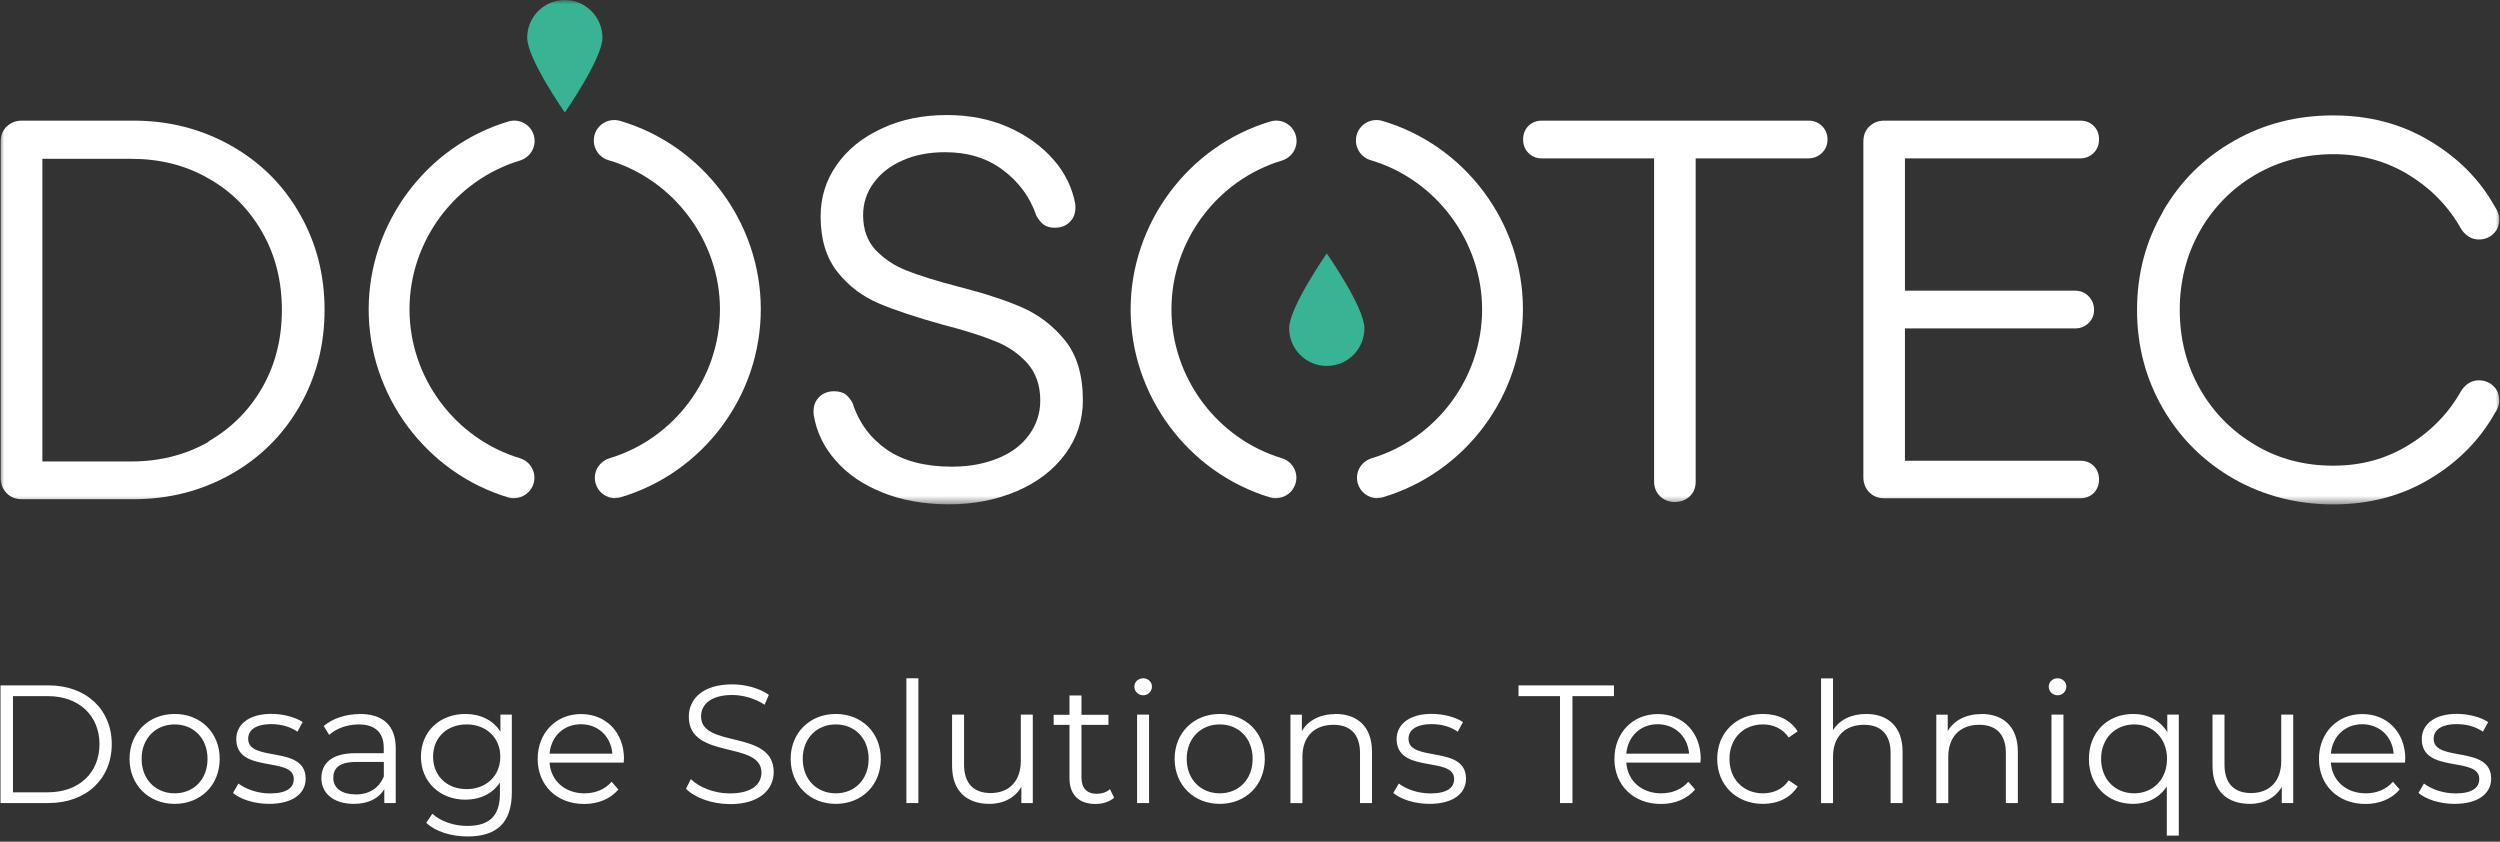 <?xml version="1.0"?>
<svg xmlns="http://www.w3.org/2000/svg" width="300" height="101" viewBox="0 0 300 101" fill="none">
<rect x="0" y="0" width="300" height="101" fill="#333333" stroke="none"/>
<g clip-path="url(#clip0_2019_612)">
<path d="M0.062 96.365V82.246H5.826C10.354 82.246 13.41 85.148 13.41 89.305C13.41 93.462 10.354 96.365 5.826 96.365H0.062ZM1.557 95.076H5.747C9.511 95.076 11.938 92.7 11.938 89.305C11.938 85.91 9.511 83.535 5.747 83.535H1.557V95.076ZM20.96 96.465C17.848 96.465 15.545 94.202 15.545 91.064C15.545 87.927 17.848 85.675 20.96 85.675C24.073 85.675 26.365 87.916 26.365 91.064C26.365 94.213 24.084 96.465 20.96 96.465ZM20.96 95.199C23.23 95.199 24.904 93.541 24.904 91.064C24.904 88.588 23.23 86.93 20.96 86.93C18.691 86.93 16.994 88.588 16.994 91.064C16.994 93.541 18.691 95.199 20.96 95.199ZM32.286 96.465C30.522 96.465 28.825 95.905 27.96 95.154L28.612 94.023C29.466 94.684 30.892 95.21 32.398 95.21C34.42 95.21 35.252 94.527 35.252 93.474C35.252 90.706 28.353 92.891 28.353 88.689C28.353 86.952 29.848 85.664 32.555 85.664C33.926 85.664 35.432 86.045 36.319 86.65L35.69 87.804C34.758 87.154 33.645 86.896 32.555 86.896C30.634 86.896 29.78 87.647 29.78 88.655C29.78 91.524 36.679 89.361 36.679 93.44C36.679 95.278 35.061 96.465 32.286 96.465ZM43.184 85.675C45.937 85.675 47.487 87.042 47.487 89.787V96.365H46.117V94.706C45.465 95.793 44.218 96.465 42.454 96.465C40.049 96.465 38.566 95.21 38.566 93.384C38.566 91.748 39.623 90.381 42.667 90.381H46.049V89.731C46.049 87.916 45.016 86.93 43.038 86.93C41.667 86.93 40.364 87.412 39.499 88.185L38.847 87.12C39.915 86.213 41.499 85.686 43.173 85.686L43.184 85.675ZM42.678 95.334C44.296 95.334 45.487 94.572 46.06 93.171V91.434H42.724C40.656 91.434 39.993 92.241 39.993 93.328C39.993 94.561 40.982 95.322 42.678 95.322V95.334ZM60.049 85.753H61.419V95.076C61.419 98.729 59.622 100.376 56.105 100.376C54.161 100.376 52.262 99.793 51.15 98.74L51.88 97.653C52.892 98.561 54.431 99.11 56.071 99.11C58.757 99.11 59.992 97.877 59.992 95.255V93.899C59.105 95.255 57.588 95.961 55.846 95.961C52.813 95.961 50.51 93.843 50.51 90.796C50.51 87.748 52.813 85.675 55.846 85.675C57.622 85.675 59.161 86.403 60.049 87.793V85.753ZM55.993 94.695C58.341 94.695 60.037 93.104 60.037 90.807C60.037 88.51 58.341 86.93 55.993 86.93C53.644 86.93 51.97 88.499 51.97 90.807C51.97 93.115 53.644 94.695 55.993 94.695ZM74.868 91.064C74.868 91.188 74.846 91.345 74.846 91.513H65.947C66.105 93.731 67.812 95.199 70.138 95.199C71.43 95.199 72.587 94.74 73.396 93.81L74.205 94.74C73.25 95.871 71.778 96.477 70.104 96.477C66.79 96.477 64.52 94.213 64.52 91.076C64.52 87.938 66.722 85.686 69.722 85.686C72.722 85.686 74.879 87.882 74.879 91.076L74.868 91.064ZM69.711 86.907C67.644 86.907 66.127 88.364 65.947 90.437H73.486C73.306 88.364 71.79 86.907 69.7 86.907H69.711ZM87.576 96.488C85.452 96.488 83.374 95.737 82.317 94.65L82.902 93.496C83.913 94.482 85.71 95.21 87.576 95.21C90.227 95.21 91.373 94.101 91.373 92.712C91.373 88.835 82.654 91.221 82.654 86C82.654 83.927 84.272 82.123 87.868 82.123C89.463 82.123 91.126 82.582 92.261 83.378L91.755 84.566C90.542 83.781 89.126 83.4 87.868 83.4C85.284 83.4 84.126 84.554 84.126 85.966C84.126 89.843 92.845 87.501 92.845 92.644C92.845 94.717 91.182 96.499 87.564 96.499L87.576 96.488ZM100.294 96.465C97.182 96.465 94.879 94.202 94.879 91.064C94.879 87.927 97.182 85.675 100.294 85.675C103.406 85.675 105.698 87.916 105.698 91.064C105.698 94.213 103.418 96.465 100.294 96.465ZM100.294 95.199C102.564 95.199 104.238 93.541 104.238 91.064C104.238 88.588 102.564 86.93 100.294 86.93C98.025 86.93 96.328 88.588 96.328 91.064C96.328 93.541 98.025 95.199 100.294 95.199ZM108.766 96.365V81.394H110.204V96.365H108.766ZM122.496 85.753H123.934V96.365H122.563V94.426C121.81 95.715 120.439 96.465 118.743 96.465C116.035 96.465 114.249 94.953 114.249 91.905V85.753H115.687V91.759C115.687 94.023 116.855 95.166 118.878 95.166C121.102 95.166 122.496 93.731 122.496 91.311V85.742V85.753ZM133.192 94.695L133.697 95.726C133.136 96.23 132.282 96.477 131.45 96.477C129.45 96.477 128.338 95.345 128.338 93.395V86.986H126.439V85.776H128.338V83.456H129.776V85.776H133.012V86.986H129.776V93.317C129.776 94.572 130.428 95.255 131.619 95.255C132.203 95.255 132.787 95.076 133.192 94.706V94.695ZM137.18 83.434C136.596 83.434 136.124 82.974 136.124 82.403C136.124 81.831 136.585 81.394 137.18 81.394C137.776 81.394 138.236 81.843 138.236 82.38C138.236 82.963 137.787 83.434 137.18 83.434ZM136.45 96.365V85.753H137.888V96.365H136.45ZM146.371 96.465C143.259 96.465 140.955 94.202 140.955 91.064C140.955 87.927 143.259 85.675 146.371 85.675C149.483 85.675 151.775 87.916 151.775 91.064C151.775 94.213 149.494 96.465 146.371 96.465ZM146.371 95.199C148.641 95.199 150.315 93.541 150.315 91.064C150.315 88.588 148.641 86.93 146.371 86.93C144.101 86.93 142.405 88.588 142.405 91.064C142.405 93.541 144.101 95.199 146.371 95.199ZM160.269 85.675C162.853 85.675 164.64 87.165 164.64 90.213V96.365H163.202V90.359C163.202 88.118 162.033 86.975 160.011 86.975C157.73 86.975 156.292 88.386 156.292 90.807V96.376H154.854V85.764H156.225V87.725C156.989 86.437 158.427 85.686 160.269 85.686V85.675ZM171.527 96.465C169.763 96.465 168.067 95.905 167.202 95.154L167.853 94.023C168.707 94.684 170.134 95.21 171.64 95.21C173.662 95.21 174.493 94.527 174.493 93.474C174.493 90.706 167.595 92.891 167.595 88.689C167.595 86.952 169.089 85.664 171.797 85.664C173.168 85.664 174.673 86.045 175.561 86.65L174.932 87.804C173.999 87.154 172.887 86.896 171.797 86.896C169.876 86.896 169.022 87.647 169.022 88.655C169.022 91.524 175.92 89.361 175.92 93.44C175.92 95.278 174.302 96.465 171.527 96.465ZM187.201 96.365V83.535H182.223V82.246H193.672V83.535H188.695V96.365H187.201ZM204.077 91.064C204.077 91.188 204.054 91.345 204.054 91.513H195.156C195.313 93.731 197.021 95.199 199.346 95.199C200.638 95.199 201.796 94.74 202.605 93.81L203.414 94.74C202.459 95.871 200.987 96.477 199.313 96.477C195.998 96.477 193.729 94.213 193.729 91.076C193.729 87.938 195.931 85.686 198.931 85.686C201.931 85.686 204.088 87.882 204.088 91.076L204.077 91.064ZM198.919 86.907C196.852 86.907 195.335 88.364 195.156 90.437H202.695C202.515 88.364 200.998 86.907 198.908 86.907H198.919ZM211.548 96.465C208.368 96.465 206.065 94.224 206.065 91.064C206.065 87.905 208.368 85.675 211.548 85.675C213.346 85.675 214.863 86.381 215.717 87.77L214.649 88.499C213.919 87.434 212.784 86.93 211.559 86.93C209.234 86.93 207.537 88.588 207.537 91.064C207.537 93.541 209.234 95.199 211.559 95.199C212.795 95.199 213.93 94.717 214.649 93.642L215.717 94.37C214.863 95.737 213.346 96.465 211.548 96.465ZM223.941 85.675C226.525 85.675 228.311 87.165 228.311 90.213V96.365H226.873V90.359C226.873 88.118 225.705 86.975 223.682 86.975C221.402 86.975 219.964 88.386 219.964 90.807V96.376H218.525V81.406H219.964V87.613C220.75 86.381 222.143 85.675 223.952 85.675H223.941ZM237.772 85.675C240.356 85.675 242.142 87.165 242.142 90.213V96.365H240.704V90.359C240.704 88.118 239.536 86.975 237.513 86.975C235.233 86.975 233.794 88.386 233.794 90.807V96.376H232.356V85.764H233.727V87.725C234.491 86.437 235.929 85.686 237.772 85.686V85.675ZM246.906 83.434C246.322 83.434 245.85 82.974 245.85 82.403C245.85 81.831 246.311 81.394 246.906 81.394C247.502 81.394 247.962 81.843 247.962 82.38C247.962 82.963 247.513 83.434 246.906 83.434ZM246.176 96.365V85.753H247.614V96.365H246.176ZM260.085 85.753H261.456V100.275H260.018V94.37C259.13 95.737 257.67 96.465 255.973 96.465C252.94 96.465 250.67 94.292 250.67 91.064C250.67 87.837 252.94 85.675 255.973 85.675C257.737 85.675 259.209 86.437 260.074 87.849V85.753H260.085ZM256.097 95.199C258.344 95.199 260.041 93.541 260.041 91.064C260.041 88.588 258.344 86.93 256.097 86.93C253.85 86.93 252.131 88.599 252.131 91.064C252.131 93.53 253.827 95.199 256.097 95.199ZM273.748 85.753H275.186V96.365H273.815V94.426C273.062 95.715 271.692 96.465 269.995 96.465C267.287 96.465 265.501 94.953 265.501 91.905V85.753H266.939V91.759C266.939 94.023 268.108 95.166 270.13 95.166C272.355 95.166 273.748 93.731 273.748 91.311V85.742V85.753ZM288.624 91.064C288.624 91.188 288.601 91.345 288.601 91.513H279.703C279.86 93.731 281.568 95.199 283.894 95.199C285.186 95.199 286.343 94.74 287.152 93.81L287.961 94.74C287.006 95.871 285.534 96.477 283.86 96.477C280.545 96.477 278.276 94.213 278.276 91.076C278.276 87.938 280.478 85.686 283.478 85.686C286.478 85.686 288.635 87.882 288.635 91.076L288.624 91.064ZM283.467 86.907C281.399 86.907 279.882 88.364 279.703 90.437H287.242C287.062 88.364 285.545 86.907 283.455 86.907H283.467ZM294.545 96.465C292.781 96.465 291.084 95.905 290.219 95.154L290.871 94.023C291.725 94.684 293.152 95.21 294.657 95.21C296.68 95.21 297.511 94.527 297.511 93.474C297.511 90.706 290.612 92.891 290.612 88.689C290.612 86.952 292.107 85.664 294.814 85.664C296.185 85.664 297.691 86.045 298.578 86.65L297.949 87.804C297.017 87.154 295.904 86.896 294.814 86.896C292.893 86.896 292.039 87.647 292.039 88.655C292.039 91.524 298.938 89.361 298.938 93.44C298.938 95.278 297.32 96.465 294.545 96.465Z" fill="white"/>
<mask id="mask0_2019_612" style="mask-type:luminance" maskUnits="userSpaceOnUse" x="0" y="0" width="300" height="61">
<path d="M299.994 0H0.006V60.508H299.994V0Z" fill="white"/>
</mask>
<g mask="url(#mask0_2019_612)">
<path d="M0.804 15.194C1.276 14.712 1.882 14.477 2.624 14.477H16.028C20.309 14.477 24.196 15.486 27.713 17.469C31.23 19.452 33.982 22.175 35.96 25.649C37.948 29.111 38.948 32.954 38.948 37.19C38.948 41.426 37.948 45.258 35.96 48.731C33.971 52.194 31.23 54.928 27.713 56.911C24.196 58.894 20.309 59.903 16.028 59.903H2.624C1.882 59.903 1.276 59.668 0.804 59.186C0.332 58.704 0.085 58.099 0.085 57.359V16.998C0.085 16.259 0.321 15.654 0.804 15.172V15.194ZM25.016 52.967C27.769 51.376 29.937 49.213 31.499 46.457C33.061 43.7 33.825 40.608 33.825 37.19C33.825 33.772 33.061 30.68 31.499 27.923C29.937 25.167 27.803 22.971 25.016 21.413C22.264 19.822 19.174 19.06 15.758 19.06H5.085V55.376H15.77C19.185 55.376 22.275 54.58 25.027 53.023V52.967H25.016Z" fill="white"/>
<path d="M105.912 59.107C103.586 58.177 101.71 56.911 100.283 55.264C98.856 53.65 97.98 51.824 97.643 49.785C97.564 48.911 97.744 48.227 98.227 47.723C98.699 47.196 99.339 46.95 100.103 46.95C100.654 46.95 101.103 47.084 101.429 47.297C101.744 47.532 102.036 47.88 102.305 48.35C103.069 50.737 104.451 52.586 106.429 53.964C108.384 55.309 111.002 56.003 114.226 56.003C116.282 56.003 118.136 55.656 119.754 54.995C121.372 54.334 122.642 53.381 123.507 52.16C124.383 50.939 124.832 49.594 124.832 48.081C124.832 46.233 124.304 44.72 123.271 43.577C122.237 42.434 120.945 41.538 119.383 40.932C117.822 40.294 115.732 39.633 113.091 38.949C109.945 38.075 107.384 37.224 105.451 36.406C103.519 35.588 101.856 34.344 100.508 32.652C99.159 30.96 98.474 28.73 98.474 25.985C98.474 23.677 99.103 21.648 100.406 19.788C101.699 17.939 103.496 16.483 105.822 15.418C108.125 14.331 110.743 13.805 113.619 13.805C116.338 13.805 118.799 14.287 121.001 15.261C123.192 16.236 124.99 17.536 126.417 19.15C127.821 20.763 128.686 22.567 129.035 24.494C129.113 25.369 128.933 26.052 128.45 26.556C127.978 27.083 127.338 27.329 126.574 27.329C126.023 27.329 125.574 27.195 125.248 26.96C124.934 26.724 124.641 26.377 124.372 25.906C123.608 23.654 122.26 21.828 120.35 20.405C118.451 18.97 116.147 18.264 113.417 18.264C111.518 18.264 109.822 18.578 108.339 19.239C106.856 19.878 105.698 20.774 104.845 21.94C104.002 23.083 103.575 24.371 103.575 25.805C103.575 27.531 104.08 28.932 105.058 29.985C106.058 31.038 107.283 31.867 108.754 32.45C110.204 33.033 112.249 33.672 114.833 34.355C118.057 35.173 120.675 36.025 122.664 36.899C124.653 37.773 126.36 39.072 127.799 40.843C129.226 42.613 129.945 45.022 129.945 48.048C129.945 50.434 129.226 52.575 127.832 54.48C126.428 56.384 124.507 57.864 122.046 58.928C119.585 59.981 116.866 60.519 113.878 60.519C110.889 60.519 108.249 60.037 105.923 59.118L105.912 59.107Z" fill="white"/>
<path d="M198.481 19.004H185.021C184.358 19.004 183.83 18.791 183.403 18.343C182.976 17.917 182.774 17.368 182.774 16.729C182.774 16.091 182.987 15.542 183.403 15.116C183.83 14.69 184.381 14.477 185.021 14.477H217.02C217.66 14.477 218.211 14.69 218.638 15.116C219.065 15.542 219.301 16.091 219.301 16.729C219.301 17.368 219.087 17.917 218.638 18.343C218.211 18.769 217.66 19.004 217.02 19.004H203.481V57.785C203.481 58.525 203.245 59.107 202.773 59.556C202.301 60.004 201.683 60.239 200.953 60.239C200.268 60.239 199.683 60.004 199.211 59.556C198.74 59.107 198.492 58.502 198.492 57.785V19.004H198.481Z" fill="white"/>
<path d="M224.312 15.194C224.783 14.712 225.39 14.477 226.132 14.477H249.636C250.299 14.477 250.827 14.69 251.254 15.116C251.681 15.542 251.884 16.091 251.884 16.729C251.884 17.368 251.67 17.917 251.254 18.343C250.827 18.769 250.277 19.004 249.636 19.004H228.592V34.882H249.007C249.636 34.882 250.198 35.095 250.625 35.543C251.052 35.991 251.288 36.518 251.288 37.156C251.288 37.795 251.075 38.344 250.625 38.77C250.176 39.196 249.648 39.409 249.007 39.409H228.592V55.286H249.636C250.299 55.286 250.827 55.499 251.254 55.925C251.681 56.351 251.884 56.9 251.884 57.539C251.884 58.177 251.67 58.726 251.254 59.152C250.827 59.578 250.277 59.791 249.636 59.791H226.132C225.39 59.791 224.783 59.556 224.312 59.074C223.84 58.592 223.604 57.987 223.604 57.247V16.998C223.604 16.259 223.84 15.654 224.312 15.172V15.194Z" fill="white"/>
<path d="M259.569 25.335C261.636 21.761 264.456 18.959 268.052 16.92C271.647 14.858 275.613 13.85 279.972 13.85C284.332 13.85 288.141 14.858 291.556 16.897C294.972 18.937 297.59 21.559 299.387 24.808C299.736 25.335 299.915 25.817 299.915 26.287C299.915 27.027 299.68 27.61 299.208 28.058C298.736 28.506 298.151 28.741 297.466 28.741C296.646 28.741 295.961 28.349 295.399 27.576C293.893 24.853 291.781 22.657 289.051 20.987C286.332 19.318 283.309 18.5 279.984 18.5C276.658 18.5 273.456 19.318 270.647 20.965C267.849 22.601 265.625 24.853 264.007 27.688C262.4 30.523 261.569 33.694 261.569 37.19C261.569 40.686 262.389 43.857 264.007 46.692C265.625 49.527 267.838 51.745 270.647 53.415C273.445 55.085 276.568 55.88 279.984 55.88C283.399 55.88 286.332 55.062 289.051 53.393C291.77 51.723 293.893 49.527 295.399 46.804C295.949 46.031 296.646 45.639 297.466 45.639C298.151 45.639 298.736 45.874 299.208 46.322C299.68 46.77 299.915 47.376 299.915 48.093C299.915 48.574 299.736 49.068 299.387 49.572C297.567 52.799 294.972 55.443 291.556 57.483C288.141 59.522 284.287 60.53 279.972 60.53C275.658 60.53 271.647 59.499 268.052 57.46C264.456 55.398 261.625 52.586 259.569 49.045C257.501 45.493 256.445 41.526 256.445 37.212C256.445 32.898 257.479 28.954 259.569 25.38V25.324V25.335Z" fill="white"/>
<path d="M67.779 13.502C67.779 13.502 72.295 7.014 72.295 4.527C72.295 2.039 70.262 0 67.779 0C65.296 0 63.262 2.017 63.262 4.527C63.262 7.037 67.779 13.502 67.779 13.502Z" fill="#38B394"/>
<path d="M159.213 30.411C159.213 30.411 154.697 36.899 154.697 39.386C154.697 41.874 156.708 43.913 159.213 43.913C161.719 43.913 163.73 41.896 163.73 39.386C163.73 36.876 159.213 30.411 159.213 30.411Z" fill="#38B394"/>
<path d="M165.303 59.791C164.247 59.791 163.269 59.107 162.943 58.043C162.55 56.743 163.291 55.398 164.584 54.995C172.415 52.642 177.853 45.303 177.853 37.134C177.853 28.965 172.347 21.548 164.471 19.217C163.179 18.847 162.438 17.469 162.808 16.169C163.179 14.869 164.55 14.13 165.853 14.499C175.797 17.413 182.751 26.702 182.751 37.1C182.751 47.499 175.853 56.709 165.988 59.656C165.752 59.735 165.516 59.757 165.269 59.757L165.291 59.78L165.303 59.791Z" fill="white"/>
<path d="M153.135 59.791C152.899 59.791 152.663 59.768 152.416 59.69C142.551 56.721 135.675 47.431 135.675 37.134C135.675 26.836 142.573 17.525 152.438 14.578C153.73 14.186 155.112 14.925 155.483 16.214C155.876 17.514 155.135 18.858 153.843 19.262C146.011 21.615 140.573 28.954 140.573 37.123C140.573 45.291 146.023 52.631 153.82 54.984C155.112 55.376 155.854 56.732 155.461 58.032C155.146 59.085 154.168 59.78 153.101 59.78H153.124L153.135 59.791Z" fill="white"/>
<path d="M73.835 59.791C72.778 59.791 71.801 59.107 71.486 58.043C71.093 56.743 71.835 55.398 73.127 54.995C80.958 52.642 86.396 45.303 86.396 37.134C86.396 28.965 80.891 21.548 73.014 19.217C71.722 18.847 70.981 17.469 71.352 16.169C71.722 14.869 73.093 14.13 74.396 14.499C84.34 17.413 91.295 26.702 91.295 37.1C91.295 47.499 84.396 56.709 74.531 59.656C74.295 59.735 74.059 59.757 73.812 59.757L73.835 59.78V59.791Z" fill="white"/>
<path d="M61.7 59.791C61.464 59.791 61.228 59.768 60.981 59.69C51.116 56.721 44.24 47.431 44.24 37.134C44.24 26.836 51.139 17.525 61.004 14.578C62.296 14.186 63.678 14.925 64.048 16.214C64.442 17.514 63.7 18.858 62.408 19.262C54.577 21.615 49.139 28.954 49.139 37.123C49.139 45.291 54.588 52.631 62.386 54.984C63.678 55.376 64.419 56.732 64.026 58.032C63.711 59.085 62.734 59.78 61.678 59.78H61.7V59.791Z" fill="white"/>
</g>
</g>
<defs>
<clipPath id="clip0_2019_612">
<rect width="300" height="100.376" fill="white"/>
</clipPath>
</defs>
</svg>

